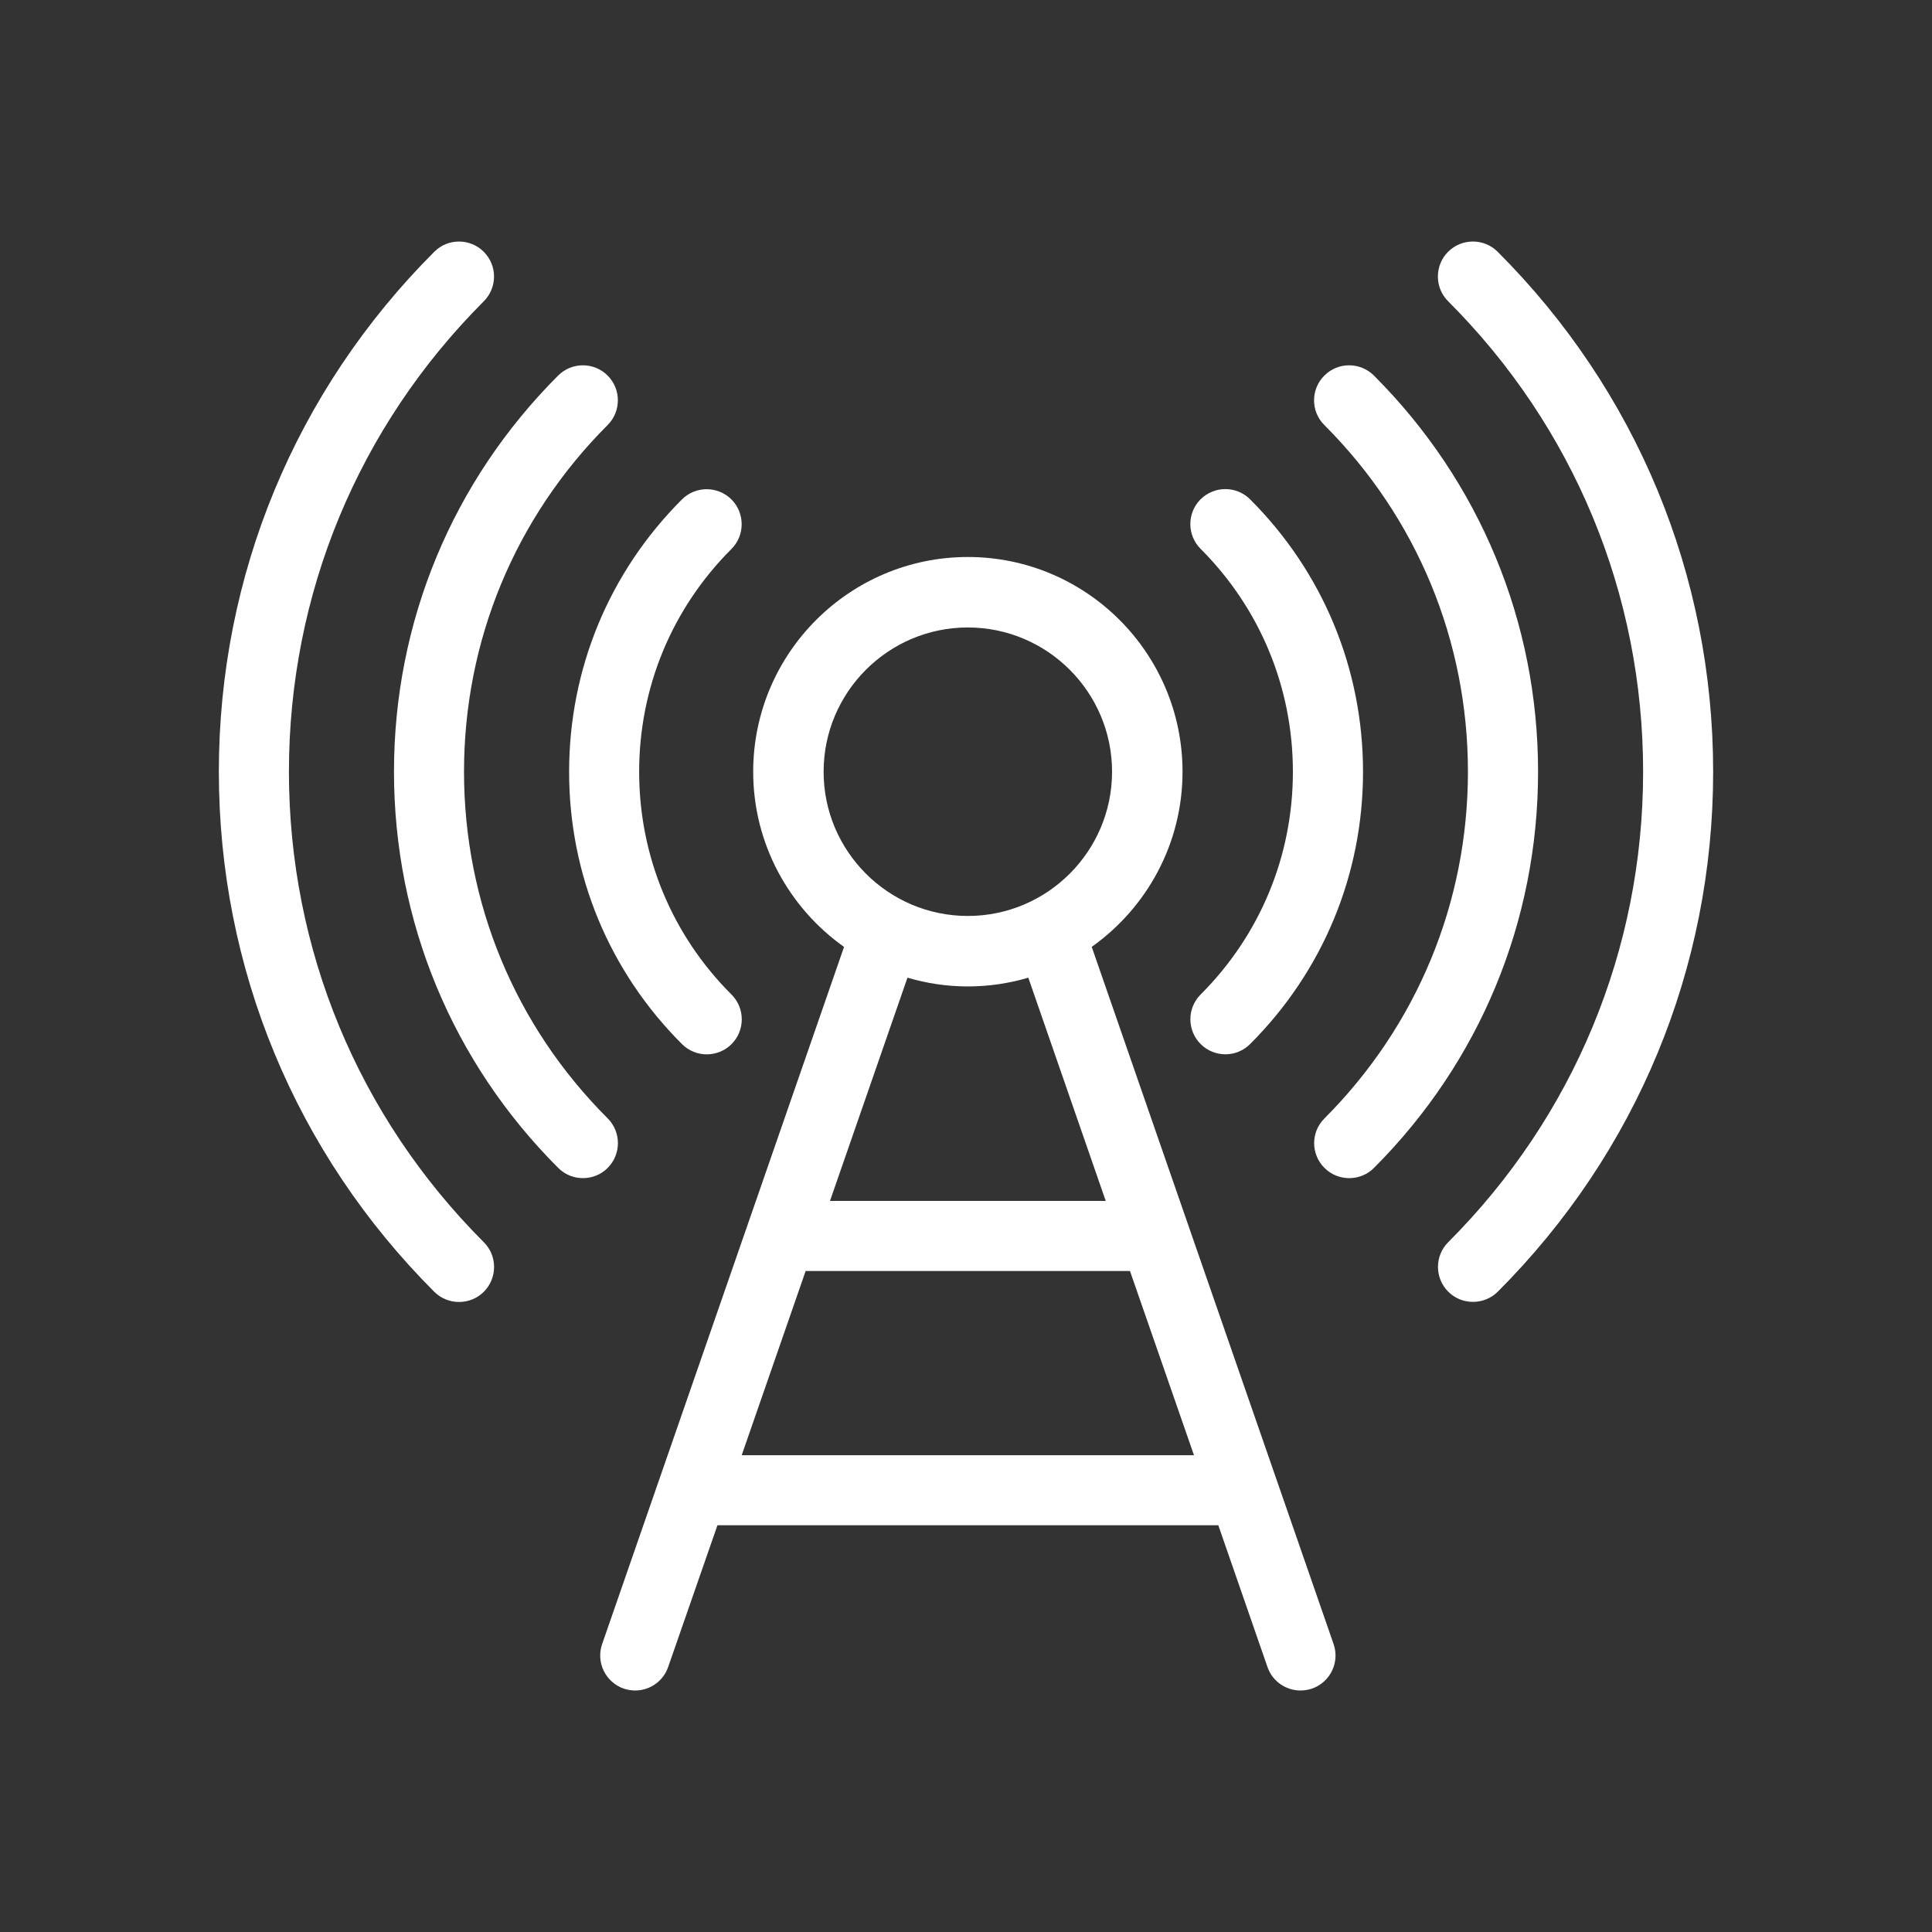 <?xml version="1.0" encoding="UTF-8" standalone="no"?>
<svg
   enable-background="new 0 0 40 40"
   height="40"
   viewBox="0 0 40 40"
   width="40"
   version="1.1"
   id="svg18"
   sodipodi:docname="ic_antenna_white.svg"
   inkscape:version="1.1.2 (0a00cf5339, 2022-02-04)"
   xmlns:inkscape="http://www.inkscape.org/namespaces/inkscape"
   xmlns:sodipodi="http://sodipodi.sourceforge.net/DTD/sodipodi-0.dtd"
   xmlns="http://www.w3.org/2000/svg"
   xmlns:svg="http://www.w3.org/2000/svg">
  <rect x="0" y="0" width="40" height="40" fill="#333333" stroke="none"/>
  <defs
     id="defs22" />
  <sodipodi:namedview
     id="namedview20"
     pagecolor="#ffffff"
     bordercolor="#000000"
     borderopacity="0.25"
     inkscape:pageshadow="2"
     inkscape:pageopacity="0.0"
     inkscape:pagecheckerboard="0"
     showgrid="false"
     inkscape:zoom="18.625"
     inkscape:cx="13.530201"
     inkscape:cy="20"
     inkscape:window-width="1920"
     inkscape:window-height="1129"
     inkscape:window-x="0"
     inkscape:window-y="0"
     inkscape:window-maximized="1"
     inkscape:current-layer="svg18" />
  <g
     fill="#010101"
     id="g16"
     style="fill:#ffffff;fill-opacity:1">
    <path
       d="m 22.603,19.604 c 1.136,-0.807 1.88,-2.131 1.88,-3.626 0,-2.452 -1.994,-4.446 -4.444,-4.446 -2.451,0 -4.445,1.994 -4.445,4.446 0,1.495 0.745,2.82 1.881,3.627 l -5.008,14.432 c -0.132,0.378 0.068,0.791 0.447,0.924 0.077,0.025 0.158,0.039 0.236,0.039 0.3,0 0.581,-0.188 0.684,-0.488 l 1.02,-2.933 h 10.37 l 1.017,2.933 c 0.103,0.301 0.385,0.488 0.686,0.488 0.078,0 0.157,-0.014 0.237,-0.039 0.378,-0.133 0.578,-0.546 0.446,-0.924 z m -2.565,-6.613 c 1.646,0 2.986,1.34 2.986,2.987 0,1.646 -1.34,2.986 -2.986,2.986 -1.647,0 -2.986,-1.34 -2.986,-2.986 0,-1.647 1.339,-2.987 2.986,-2.987 z m 0,7.432 c 0.435,0 0.854,-0.064 1.252,-0.181 l 1.603,4.622 h -5.709 l 1.604,-4.622 c 0.397,0.117 0.816,0.181 1.25,0.181 z m -4.682,9.706 1.324,-3.814 h 6.715 l 1.325,3.814 z"
       id="path2"
       style="fill:#ffffff;fill-opacity:1" />
    <path
       d="m 14.12,21.617 c 0.142,0.142 0.327,0.212 0.511,0.212 0.187,0 0.373,-0.07 0.515,-0.212 0.282,-0.283 0.282,-0.743 0,-1.025 -1.234,-1.231 -1.913,-2.87 -1.913,-4.613 0,-1.743 0.678,-3.381 1.911,-4.613 0.282,-0.283 0.282,-0.742 0,-1.026 -0.285,-0.282 -0.743,-0.282 -1.025,0 -1.507,1.506 -2.336,3.508 -2.336,5.639 -10e-4,2.129 0.829,4.132 2.337,5.638 z"
       id="path4"
       style="fill:#ffffff;fill-opacity:1" />
    <path
       d="m 12.581,23.154 c -1.919,-1.916 -2.974,-4.465 -2.974,-7.176 0,-2.71 1.055,-5.259 2.973,-7.178 0.283,-0.283 0.283,-0.742 0,-1.025 -0.284,-0.283 -0.743,-0.282 -1.025,10e-4 -2.191,2.191 -3.398,5.104 -3.398,8.202 0,3.098 1.208,6.011 3.4,8.202 0.142,0.142 0.326,0.212 0.512,0.212 0.186,0 0.372,-0.07 0.513,-0.212 0.282,-0.284 0.282,-0.742 -0.001,-1.026 z"
       id="path6"
       style="fill:#ffffff;fill-opacity:1" />
    <path
       d="m 5.982,15.979 c 0,-3.678 1.432,-7.137 4.034,-9.741 0.283,-0.283 0.283,-0.742 0,-1.025 -0.283,-0.283 -0.743,-0.283 -1.025,0 -2.876,2.877 -4.46,6.7 -4.46,10.766 0,4.065 1.584,7.889 4.46,10.766 0.142,0.141 0.327,0.211 0.513,0.211 0.186,0 0.372,-0.07 0.513,-0.211 0.283,-0.284 0.283,-0.744 0,-1.026 -2.602,-2.604 -4.035,-6.063 -4.035,-9.74 z"
       id="path8"
       style="fill:#ffffff;fill-opacity:1" />
    <path
       d="m 26.768,15.979 c 0,1.742 -0.679,3.38 -1.911,4.612 -0.282,0.282 -0.282,0.741 0,1.024 0.142,0.142 0.328,0.213 0.514,0.213 0.185,0 0.37,-0.071 0.512,-0.213 1.507,-1.506 2.337,-3.508 2.337,-5.637 0,-2.131 -0.831,-4.134 -2.338,-5.64 -0.283,-0.283 -0.741,-0.282 -1.026,0 -0.282,0.283 -0.282,0.742 10e-4,1.025 1.232,1.233 1.911,2.872 1.911,4.616 z"
       id="path10"
       style="fill:#ffffff;fill-opacity:1" />
    <path
       d="M 28.445,7.775 C 28.16,7.492 27.701,7.493 27.419,7.776 c -0.284,0.283 -0.284,0.742 0,1.024 1.917,1.917 2.973,4.466 2.973,7.178 0,2.709 -1.055,5.258 -2.971,7.178 -0.284,0.282 -0.284,0.74 0,1.024 0.142,0.142 0.328,0.212 0.513,0.212 0.186,0 0.372,-0.07 0.513,-0.212 2.19,-2.192 3.397,-5.105 3.397,-8.202 0,-3.099 -1.208,-6.012 -3.399,-8.203 z"
       id="path12"
       style="fill:#ffffff;fill-opacity:1" />
    <path
       d="m 31.007,5.212 c -0.282,-0.282 -0.741,-0.282 -1.025,0 -0.283,0.283 -0.283,0.743 0,1.025 2.603,2.603 4.037,6.063 4.037,9.741 0,3.677 -1.434,7.136 -4.035,9.74 -0.283,0.283 -0.283,0.741 0,1.025 0.141,0.141 0.327,0.211 0.513,0.211 0.185,0 0.371,-0.07 0.513,-0.211 2.876,-2.879 4.459,-6.701 4.459,-10.766 C 35.468,11.912 33.884,8.089 31.007,5.212 Z"
       id="path14"
       style="fill:#ffffff;fill-opacity:1" />
  </g>
</svg>
